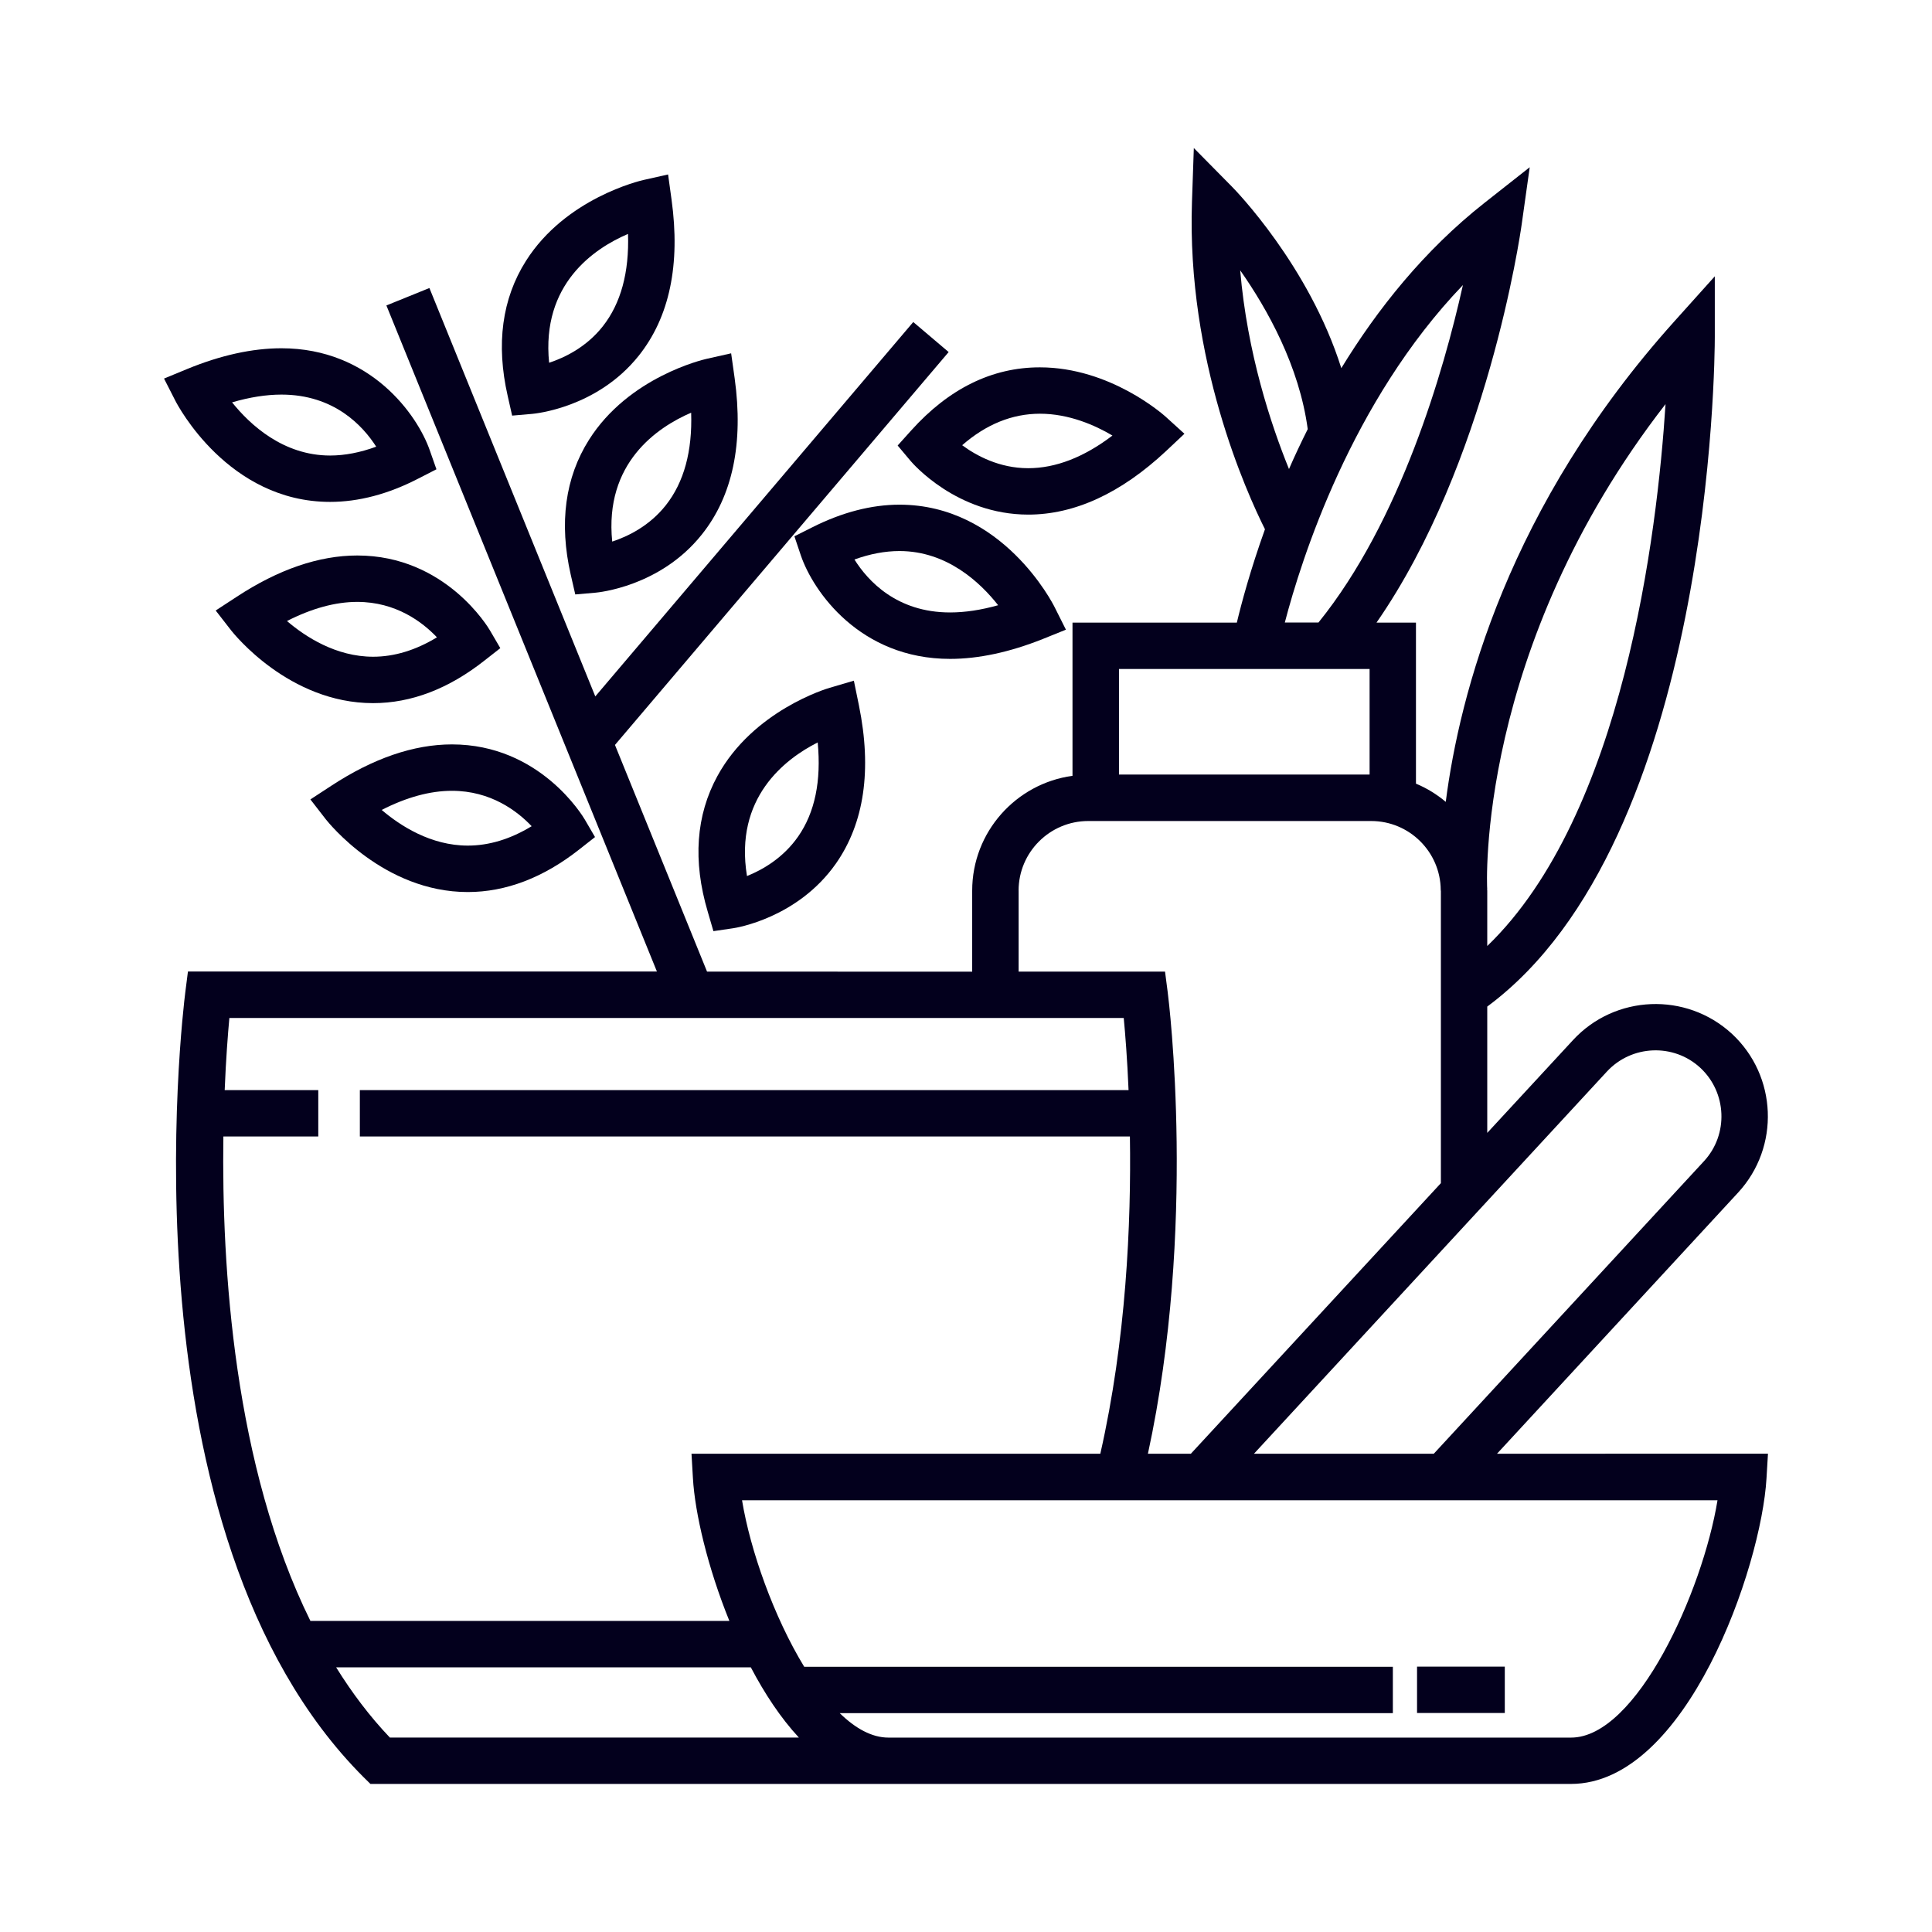 <?xml version="1.0" encoding="utf-8"?>
<!-- Generator: Adobe Illustrator 16.0.0, SVG Export Plug-In . SVG Version: 6.00 Build 0)  -->
<!DOCTYPE svg PUBLIC "-//W3C//DTD SVG 1.1//EN" "http://www.w3.org/Graphics/SVG/1.1/DTD/svg11.dtd">
<svg version="1.1" id="Calque_1" xmlns="http://www.w3.org/2000/svg" xmlns:xlink="http://www.w3.org/1999/xlink" x="0px" y="0px"
	 width="50px" height="50px" viewBox="0 0 50 50" enable-background="new 0 0 50 50" xml:space="preserve">
<g>
	<path fill="#03001D" d="M13.254,10.756l0.52-0.045c0.068-0.006,1.677-0.155,2.754-1.502c0.8-1.001,1.085-2.363,0.851-4.048
		l-0.089-0.646l-0.636,0.143c-0.082,0.019-2.014,0.468-3.043,2.095c-0.619,0.979-0.777,2.154-0.472,3.494L13.254,10.756z
		 M16.253,6.054c0.033,0.997-0.186,1.8-0.654,2.393c-0.423,0.536-0.981,0.807-1.388,0.941C14.006,7.351,15.376,6.429,16.253,6.054
		L16.253,6.054z"/>
	<path fill="#03001D" d="M15.243,11.382c-0.618,0.979-0.777,2.154-0.472,3.493l0.117,0.509l0.519-0.045
		c0.068-0.006,1.677-0.154,2.753-1.502c0.8-0.999,1.086-2.361,0.853-4.048l-0.091-0.645l-0.636,0.143
		C18.204,9.306,16.272,9.752,15.243,11.382L15.243,11.382z M17.887,10.68c0.033,0.999-0.186,1.801-0.655,2.395
		c-0.423,0.536-0.98,0.807-1.388,0.941C15.639,11.979,17.011,11.059,17.887,10.68L17.887,10.68z"/>
	<path fill="#03001D" d="M23.58,11.142l-0.349,0.388l0.335,0.399c0.048,0.057,1.189,1.387,3.043,1.389l0,0
		c1.202,0,2.403-0.554,3.571-1.647l0.473-0.445l-0.482-0.438c-0.058-0.052-1.435-1.281-3.259-1.281
		C25.675,9.506,24.555,10.058,23.58,11.142L23.58,11.142z M26.915,10.707c0.752,0,1.428,0.3,1.875,0.565
		c-0.739,0.563-1.472,0.845-2.181,0.845c-0.746,0-1.342-0.324-1.708-0.595C25.522,10.98,26.197,10.707,26.915,10.707L26.915,10.707z
		"/>
	<path fill="#03001D" d="M24.589,17.052c0.737,0,1.543-0.174,2.392-0.512l0.605-0.244l-0.292-0.582
		c-0.053-0.108-1.353-2.653-4.016-2.653c-0.727,0-1.486,0.198-2.253,0.584l-0.466,0.234l0.167,0.496
		C21.042,15.301,22.252,17.052,24.589,17.052C24.589,17.052,24.589,17.052,24.589,17.052L24.589,17.052z M22.113,14.48
		c0.403-0.146,0.794-0.219,1.166-0.219c1.23,0,2.092,0.816,2.553,1.402c-0.441,0.124-0.857,0.187-1.242,0.187h-0.001
		C23.206,15.851,22.46,15.032,22.113,14.48L22.113,14.48z"/>
	<path fill="#03001D" d="M21.473,17.8c-0.079,0.022-1.98,0.591-2.905,2.281c-0.556,1.017-0.642,2.199-0.251,3.516l0.146,0.501
		l0.517-0.076c0.067-0.01,1.661-0.261,2.652-1.671c0.735-1.05,0.937-2.426,0.597-4.095l-0.131-0.64L21.473,17.8z M20.658,21.646
		c-0.39,0.562-0.928,0.866-1.326,1.026c-0.332-2.021,0.979-3.028,1.83-3.458C21.257,20.209,21.09,21.025,20.658,21.646
		L20.658,21.646z"/>
	<path fill="#03001D" d="M8.543,12.989c0.741,0,1.511-0.203,2.288-0.606l0.464-0.238l-0.173-0.493
		c-0.318-0.912-1.533-2.639-3.839-2.639c-0.751,0-1.571,0.18-2.437,0.536L4.245,9.797l0.296,0.58
		C4.596,10.484,5.906,12.989,8.543,12.989L8.543,12.989z M7.284,10.212c1.359,0,2.104,0.803,2.452,1.348
		c-0.412,0.151-0.812,0.229-1.192,0.229c-1.216,0-2.076-0.8-2.538-1.376C6.46,10.28,6.888,10.212,7.284,10.212L7.284,10.212z"/>
	<path fill="#03001D" d="M9.247,14.376c-0.99,0-2.04,0.359-3.12,1.068l-0.545,0.356l0.401,0.516
		c0.061,0.076,1.493,1.881,3.672,1.881h0.001c0.986,0,1.956-0.371,2.882-1.102l0.41-0.321l-0.263-0.45
		C12.641,16.244,11.527,14.376,9.247,14.376L9.247,14.376z M9.657,16.996c-0.959,0-1.751-0.514-2.23-0.924
		c0.644-0.328,1.253-0.495,1.819-0.495c1.001,0,1.686,0.521,2.062,0.917C10.758,16.828,10.204,16.996,9.657,16.996L9.657,16.996z"/>
	<path fill="#03001D" d="M8.578,20.333l-0.545,0.356l0.4,0.516c0.061,0.075,1.494,1.881,3.673,1.881l0,0
		c0.986,0,1.957-0.372,2.882-1.1l0.411-0.323l-0.263-0.451c-0.046-0.079-1.158-1.947-3.44-1.947
		C10.708,19.265,9.659,19.625,8.578,20.333L8.578,20.333z M12.107,21.884c-0.958,0-1.75-0.514-2.229-0.923
		c0.644-0.329,1.253-0.495,1.819-0.495c1.001,0,1.687,0.521,2.062,0.916C13.209,21.717,12.655,21.884,12.107,21.884L12.107,21.884z"
		/>
	<path fill="#03001D" d="M38.742,37.623l6.24-6.759c1.088-1.179,1.014-3.022-0.162-4.111c-1.183-1.087-3.027-1.012-4.112,0.166
		l-2.218,2.4v-3.269c5.816-4.305,5.889-16.794,5.889-17.331V7.151l-1.048,1.167c-4.304,4.793-5.558,9.655-5.915,12.434
		c-0.229-0.193-0.489-0.354-0.771-0.471v-4.168h-1.021c2.86-4.12,3.719-10.035,3.757-10.306l0.208-1.479l-1.173,0.924
		c-1.56,1.229-2.771,2.751-3.703,4.276c-0.834-2.646-2.739-4.607-2.838-4.705l-0.979-0.992l-0.048,1.393
		c-0.141,4.094,1.415,7.527,1.889,8.473c-0.377,1.052-0.607,1.91-0.728,2.417h-4.253v3.964c-1.463,0.2-2.596,1.455-2.596,2.972
		v2.097l-6.862-0.002l-2.383-5.866l8.636-10.168l-0.916-0.777l-8.229,9.689L11.113,7.454L10,7.905l7.001,17.238H4.864l-0.067,0.525
		c-0.072,0.568-1.706,14.005,4.614,20.327l0.176,0.173h31.069c2.99,0,4.928-5.612,5.061-7.911l0.038-0.635H38.742L38.742,37.623z
		 M41.588,27.73c0.641-0.69,1.725-0.734,2.415-0.096c0.69,0.64,0.735,1.726,0.096,2.417l-6.992,7.571h-4.654L41.588,27.73z
		 M43.104,10.458c-0.214,3.344-1.093,10.63-4.614,14.025v-1.435c0-0.014-0.004-0.023-0.004-0.038h0.003
		C38.482,22.946,38.185,16.795,43.104,10.458L43.104,10.458z M32.096,6.996c0.706,1.005,1.53,2.484,1.748,4.11
		c-0.176,0.352-0.338,0.694-0.485,1.033C32.893,10.992,32.279,9.143,32.096,6.996L32.096,6.996z M37.86,7.378
		c-0.497,2.227-1.617,6.108-3.738,8.733h-0.871C33.676,14.48,34.973,10.384,37.86,7.378z M35.445,17.313v2.733h-6.486v-2.733H35.445
		z M26.361,23.049c0-0.994,0.81-1.801,1.802-1.801h7.323c0.989,0,1.792,0.799,1.8,1.783c0.001,0.018,0.001,0.024,0.004,0.034v7.555
		l-6.471,7.003h-1.111c1.267-5.838,0.545-11.696,0.511-11.954l-0.068-0.523h-3.789V23.049L26.361,23.049z M5.781,29.412h2.456v-1.2
		H5.815c0.032-0.806,0.083-1.451,0.121-1.867h23.146c0.04,0.416,0.091,1.058,0.125,1.867H9.313v1.2h19.929
		c0.035,2.25-0.097,5.266-0.766,8.211h-10.58l0.037,0.635c0.052,0.902,0.382,2.31,0.943,3.691H8.033
		C6.057,37.944,5.733,32.805,5.781,29.412L5.781,29.412z M8.699,43.15h10.732c0.359,0.684,0.775,1.313,1.244,1.818H10.09
		C9.565,44.417,9.106,43.805,8.699,43.15L8.699,43.15z M40.659,44.969H22.993c-0.428,0-0.854-0.236-1.261-0.633h14.315v-1.2H20.813
		c-0.788-1.293-1.397-3.016-1.609-4.309h25.245C44.063,41.185,42.358,44.969,40.659,44.969L40.659,44.969z"/>
	<path fill="#03001D" d="M36.673,43.132h2.271v1.2h-2.271V43.132z"/>
</g>
</svg>
